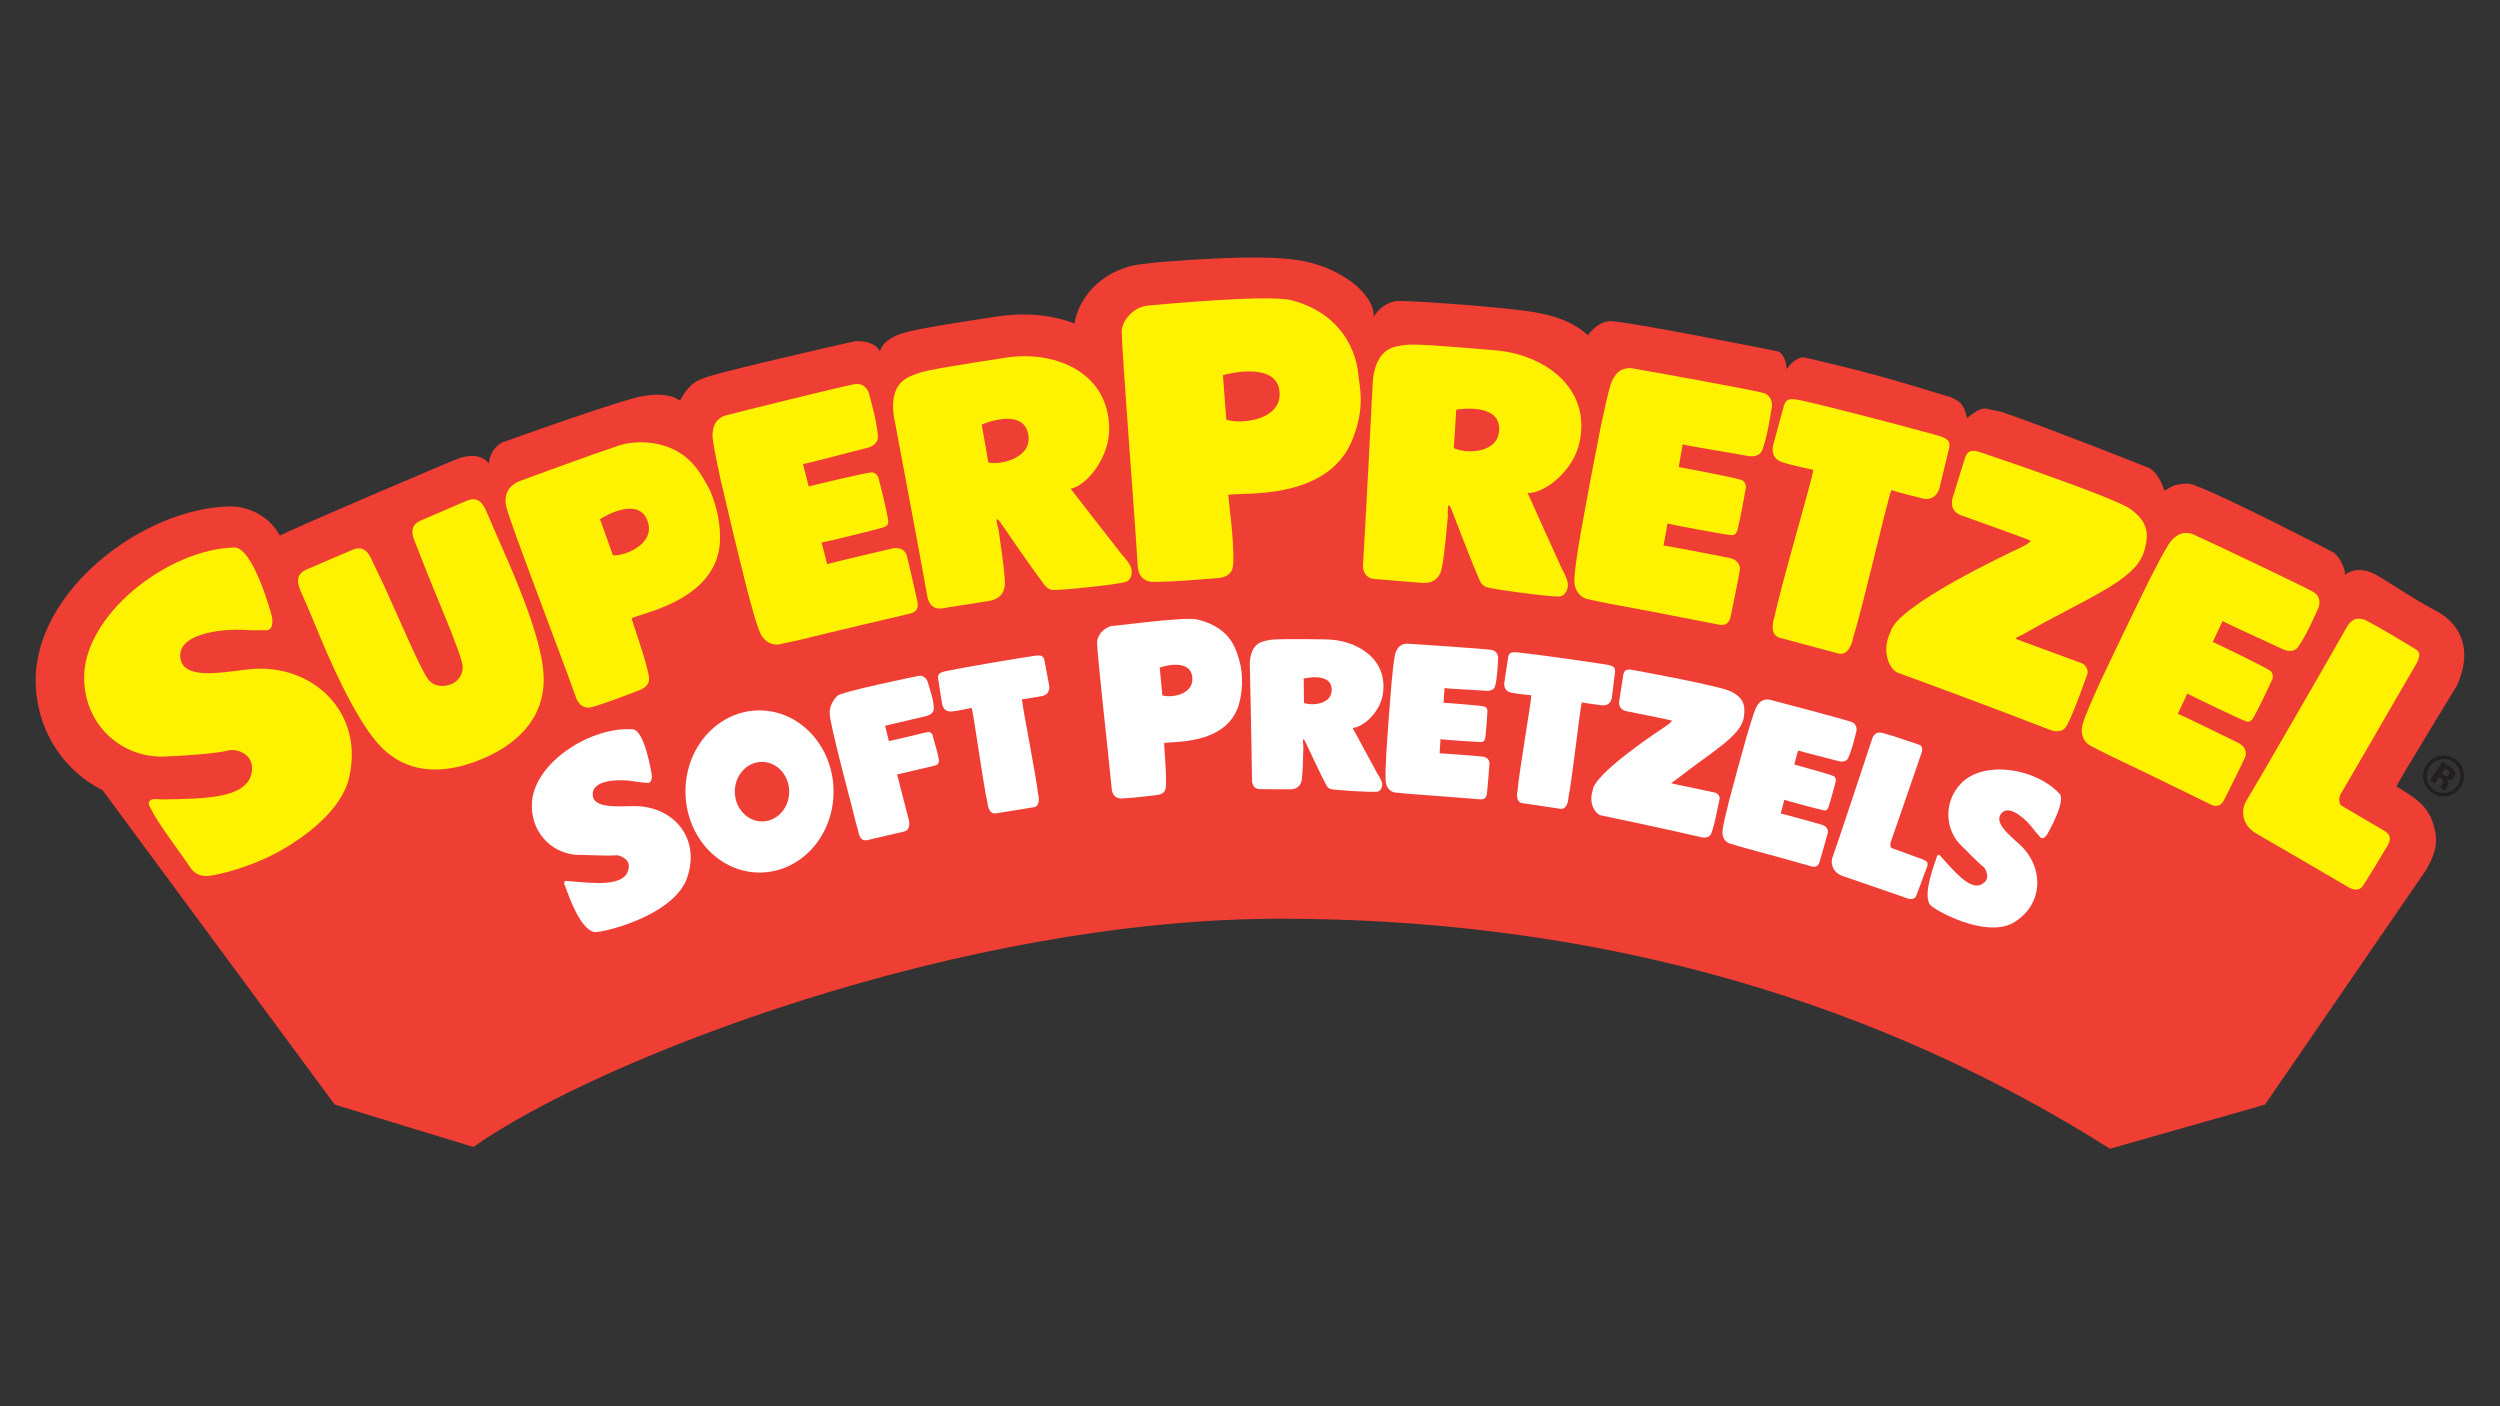 <?xml version="1.0" encoding="UTF-8"?> <svg xmlns="http://www.w3.org/2000/svg" id="Layer_2" data-name="Layer 2" viewBox="0 0 175 98.438"><rect x="0" y="0" width="175" height="98.438" fill="#333333" stroke="none"/><g id="Layer_1-2" data-name="Layer 1"><g><g id="c"><g><path d="M7.183,55.315l16.249,22.007,9.705,2.966c8.793-6.193,34.137-15.977,56.462-15.977,25.566,0,44.601,7.556,58.1,16.101l10.845-3.086,11.266-16.404c.526-.92.856-1.7.654-2.696-.187-.918-.469-1.759-1.917-2.678,0,0-.612-.403-.801-.499.372-.737,4.226-7.038,4.226-7.038,1.611-3.534-.934-4.983-1.446-5.25-1.875-.974-3.845-2.408-4.523-2.681-.677-.273-1.366-.237-1.857.153.051-.461-.469-1.4-.846-1.587-.646-.324-7.192-3.741-9.722-4.697-.477-.18-.965-.054-1.141-.025-.314.051-.514.177-.925.432-.129-.435-.513-1.357-1.126-1.614-.497-.208-7.069-2.803-10.218-3.892l-.889-.195c-.61-.209-1.076.225-1.589.609-.077-.358-.167-.672-.378-.959-.207-.282-.805-.522-.805-.522-1.202-.321-3.282-1.067-7.294-2.069-.963-.24-2.053-.489-2.232-.539l-.604-.135c-.517-.129-1.107.452-1.309.818-.022-.584-.26-1.217-.725-1.287-.074-.011-9.796-1.964-11.506-2.086-.55-.04-1.177.288-1.686.985-1.601-1.493-3.915-1.685-6.346-1.931-2.214-.225-6.719-.534-7.125-.457-.539.102-1.14.435-1.519,1.098.054-1.677-2.456-3.531-5.237-3.96-1.262-.195-3.452-.361-9.487.107-.574.045-1.906.212-1.906.212-2.52.497-4.02,2.312-4.321,4.104-1.671-.643-3.577-.773-5.505-.477-4.711.723-6.101.966-6.91,1.302.006-.003.009-.003.009-.003-.014.005-1.062.41-1.206,1.144-.307-.644-1.152-.743-1.707-.731-.059.002-6.338,1.434-9.025,2.126-.901.232-1.645.441-2.04.654-.534.286-.912.785-1.226,1.381-.777-.544-2.067-.485-3.182-.183-1.106.299-3.647,1.12-7.769,2.583-.418.149-1.507.536-1.507.536-.548.288-.878.876-.923,1.48-.376-.571-1.261-.697-2.187-.339-.949.365-11.565,4.903-12.442,5.372-.619-1.18-2.012-2.069-3.514-2.038-6.091.121-13.705,5.947-13.577,12.321.046,2.345.974,4.503,2.612,6.077.623.598,1.315,1.089,2.069,1.465" fill="#ef3e33" stroke-width="0"></path><path d="M56.211,32.482c.39-.048,3.58-.912,4.458-1.12.533-.125.785-.438.787-.751-.043-.935-.412-2.264-.624-3.055.045.166-.099-.711-.884-.68-.446.017-8.712,2.08-9.183,2.215-.28.079-.619.338-.754.654-.102.24-.167.604-.118.982.116.875.29,1.612.554,2.876l.914,3.873.895,3.642c.331,1.247.705,2.67.985,3.249.286.595.889.836,1.318.734.211-.05,1.016-.204,1.621-.356,2.247-.561,6.76-1.609,7.525-1.793.717-.172.531-.742.474-1.022-.07-.341-.602-2.671-.709-3.057-.099-.35-.482-.604-1.014-.479-.878.208-4.189.973-4.561,1.104.009-.003-.285-1.157-.384-1.519.403-.067,4.034-.951,4.4-1.09.206-.079.304-.203.254-.547-.192-.996-.488-2.187-.674-2.902-.048-.187-.279-.35-.4-.373-.277-.053-4.483.982-4.483.982l-.396-1.566Z" fill="#fff200" stroke-width="0"></path><path d="M117.789,31.104c.375.118,3.639.636,4.525.808.537.104.897-.077,1.027-.364.344-.87.553-2.233.683-3.041-.026.169.203-.689-.526-.982-.415-.167-8.799-1.677-9.284-1.748-.29-.043-.703.054-.955.286-.192.178-.401.483-.511.847-.252.846-.396,1.589-.674,2.849l-.756,3.907-.678,3.689c-.209,1.274-.452,2.726-.435,3.368.019.658.468,1.126.903,1.209.211.04,1.008.231,1.624.341,2.278.41,6.825,1.305,7.597,1.453.723.136.788-.46.852-.739.076-.339.547-2.684.607-3.079.053-.361-.192-.75-.729-.853-.886-.17-4.22-.832-4.612-.864.009.002.214-1.171.272-1.542.395.104,4.068.788,4.46.81.22.012.361-.059.455-.395.234-.986.452-2.193.578-2.922.033-.19-.111-.434-.212-.503-.232-.163-4.491-.945-4.491-.945l.28-1.59Z" fill="#fff200" stroke-width="0"></path><path d="M155.581,43.469c.333.211,3.35,1.559,4.161,1.953.492.24.886.158,1.084-.084.559-.751,1.115-2.013,1.451-2.76-.071.156.373-.613-.255-1.087-.356-.268-8.064-3.901-8.513-4.094-.268-.116-.694-.13-.997.029-.231.121-.513.361-.712.684-.465.751-.796,1.432-1.391,2.578l-1.742,3.577-1.612,3.387c-.531,1.175-1.143,2.513-1.293,3.139-.153.641.159,1.209.557,1.403.194.093.915.483,1.48.75,2.095.986,6.252,3.031,6.961,3.373.664.319.881-.238,1.014-.492.161-.307,1.225-2.45,1.384-2.817.146-.333.009-.771-.483-1.011-.811-.395-3.859-1.899-4.229-2.03.009.003.51-1.076.663-1.42.355.203,3.726,1.817,4.098,1.939.209.07.362.037.542-.262.482-.892,1.005-2.002,1.315-2.673.082-.175.006-.448-.073-.542-.183-.217-4.094-2.077-4.094-2.077l.685-1.463Z" fill="#fff200" stroke-width="0"></path><path d="M136.703,34.782c-.118.341-.178,1.011.564,1.288,0,0,4.533,1.611,4.9,1.786-.173.164-.262.256-.78.502-.65.311-8.609,4.012-9.048,5.869-.654,1.349-.112,2.526.448,2.842-.009-.009,6.506,2.382,10.681,4.009.497.201.996.147,1.202-.288.327-.585.576-1.203,1.45-3.618.079-.214-.088-.616-.378-.739l-3.954-1.457c-.991-.378-.802-.209-.074-.626,4.296-2.461,7.709-3.69,8.345-5.668.441-1.371.243-2.193-.923-3.046-1.12-.819-10.018-3.81-10.371-3.93-.839-.313-1.042-.104-1.211.331l-.849,2.744Z" fill="#fff200" stroke-width="0"></path><path d="M68.718,29.725c.09.451.465,2.645.465,2.645.878.214,3.275-.347,2.746-2.153-.474-1.614-3.038-.584-3.21-.492M69.905,37.11c.077.647.361,2.272.437,3.602.026.452-.096,1.178-1.098,1.353-.698.122-1.975.304-3.282.517-.959.158-1.056-.875-1.056-.875-.564-3.189-2.349-12.641-2.349-12.641-.307-2.427,1.101-2.687,1.693-2.933.579-.24,3.388-.672,6.196-1.103,3.179-.488,7.052.847,7.198,4.827.079,2.179-1.618,4.163-2.698,4.356,0,0,3.426,4.414,3.556,4.567s.686.729.714,1.12c0,0,.107.742-.508.858-.638.177-4.647.593-5.045.539-.255-.036-.435-.2-.562-.365-.688-.897-2.705-3.813-2.857-4.048-.842-1.299-.341.152-.338.226" fill="#fff200" stroke-width="0"></path><path d="M101.935,28.683c-.019.457-.169,2.681-.169,2.681.804.413,3.264.431,3.173-1.448-.081-1.68-2.815-1.282-3.004-1.233M101.355,36.14c-.078.647-.183,2.292-.421,3.604-.081.446-.37,1.123-1.386,1.058-.706-.045-1.99-.169-3.311-.268-.968-.071-.821-1.098-.821-1.098.2-3.232.685-12.839.685-12.839.272-2.431,1.702-2.352,2.335-2.453.618-.098,3.45.142,6.281.382,3.206.273,6.657,2.479,5.863,6.383-.435,2.136-2.551,3.664-3.644,3.6,0,0,2.292,5.095,2.382,5.275.091.178.497.869.431,1.256,0,0-.068.745-.694.714-.663.022-4.658-.514-5.031-.661-.238-.094-.375-.297-.46-.488-.458-1.031-1.734-4.341-1.827-4.604-.513-1.462-.366.067-.381.139" fill="#fff200" stroke-width="0"></path><path d="M79.637,39.581c-.226-3.777-1.101-14.788-1.115-16.386-.006-.657.723-1.714,1.877-1.812.875-.074,8.412-.788,10.012-.364,4.178,1.107,4.632,4.567,4.686,5.282.054.714.485,2.12-.376,4.342-1.69,4.581-8.14,3.765-8.74,4.009.071.878.384,2.989.355,4.576-.009.53-.023,1.185-1.242,1.254-.849.05-2.544.234-4.319.252-1.164.014-1.137-1.155-1.137-1.155M85.606,26.264c.045.53.234,3.111.234,3.111,1.017.362,4.084.025,3.703-2.129-.339-1.925-3.718-1.065-3.937-.982" fill="#fff200" stroke-width="0"></path><path d="M126.067,28.025c-.877-.19-1.047-.059-1.197.384l-.731,2.684c-.104.345-.135,1.014.618,1.262.723.237,2.055.503,2.173.534-.087.762-2.34,8.331-2.724,10.348-.008-.051-.472,1.279.471,1.432l3.91,1.05c.898.325,1.141-1.062,1.109-1.022.647-1.947,2.407-9.68,2.702-10.388.397.138,1.533.421,2.233.596.779.146,1.076-.461,1.151-.815l.655-2.704c.082-.46.011-.675-.852-.917-2.061-.576-7.597-2.027-9.518-2.445" fill="#fff200" stroke-width="0"></path><path d="M40.31,48.791c-1.095-3.066-4.511-11.944-4.86-13.276-.138-.53-.144-1.397.929-1.843.474-.177,4.846-1.789,7.009-2.506.805-.268,1.985-.243,2.597-.093,2.352.48,3.088,2.163,3.614,3.051,0,0,.893,1.676.798,3.816-.243,4.18-5.764,5.013-6.187,5.354.186.63.847,2.424,1.148,3.729.102.446.268.985-.691,1.327-.666.238-1.753.701-3.168,1.132-.929.282-1.189-.691-1.189-.691M42.001,36.345c.164.427.903,2.529.903,2.529.901.063,3.17-.892,2.345-2.583-.737-1.511-3.093-.065-3.247.054" fill="#fff200" stroke-width="0"></path><path d="M24.358,54.74c-.579,1.799-2.323,3.32-4.116,4.449-2.403,1.515-5.191,2.117-5.751,2.131-.505.02-.949-.203-1.206-.646-.716-1.086-2.179-2.933-2.769-4.147-.177-.311-.105-.458.081-.55.186-.091.551-.012.745-.016,2.95-.057,6.276-.014,6.301-2.179.014-1.099-1.195-1.367-1.598-1.262-.946.248-3.458.407-4.592.44-2.93.074-5.482-2.159-5.564-5.392-.115-4.472,5.827-9.124,10.516-9.244,1.304-.034,2.617,4.712,2.628,4.839,0,0,.235,1.038-.497.951-.576.017-1.22.006-1.648-.025-.816-.062-4.314.108-4.271,1.818.043,1.71,2.713,1.191,4.736.951,4.475-.531,8.344,3.045,7.006,7.881" fill="#fff200" stroke-width="0"></path><path d="M33.766,53.12c2.857-1.209,4.516-3.258,4.269-6.115-.214-2.501-1.858-6.354-3.031-9-.429-.973-.832-1.923-.962-2.225-.325-.759-.746-.997-1.386-.722-.138.06-3.038,1.305-3.178,1.364-.64.274-.757.742-.432,1.501.13.304.488,1.285.889,2.27.99,2.438,2.334,5.575,2.441,6.371.081.61-.299,1.154-.835,1.346-.528.19-1.165.152-1.549-.33-.502-.627-1.832-3.769-2.918-6.168-.438-.968-.907-1.894-1.038-2.196-.325-.759-.746-.997-1.386-.722-.138.06-3.038,1.305-3.178,1.364-.64.274-.757.742-.432,1.501.13.304.556,1.24.955,2.225,1.089,2.679,2.791,6.558,4.44,8.44,1.871,2.132,4.48,2.301,7.328,1.096" fill="#fff200" stroke-width="0"></path><path d="M164.212,44.009c-.86,1.542-6.605,11.486-7.007,12.112-.2.31-.514,1.518.77,2.249,1.323.753,6.033,3.514,6.442,3.751.338.197.739.231.96-.074.221-.305,1.479-2.38,1.792-2.925.259-.451.071-.762-.235-.948-.242-.147-2.749-1.617-3.041-1.787-.175-.101-.2-.562-.026-.836.225-.358,4.829-8.331,5.096-8.782.269-.451.635-1.01.15-1.309-.449-.277-2.53-1.547-3.534-2.052-.194-.098-.545-.11-.636-.09-.483.113-.729.692-.729.692" fill="#fff200" stroke-width="0"></path><path d="M48.028,61.635c-1.104,2.53-5.817,3.659-6.419,3.611-.938-.19-1.668-2.163-2.058-3.246-.125-.184-.031-.353.085-.336,1.894.152,4.214.494,4.378-.94.079-.683-.771-.866-.835-.858-.602.071-2.351-.037-2.857-.028-1.81-.144-3.24-1.699-3.082-3.717.217-2.791,4.177-5.296,7.072-5.065.805.065,1.31,3.103,1.309,3.182,0,0,.077.661-.369.561-.355-.028-.751-.076-1.013-.124-.499-.091-2.665-.214-2.747.853-.084,1.065,1.595.918,2.856.9,2.791-.037,4.815,2.286,3.68,5.206" fill="#fff" stroke-width="0"></path><path d="M140.882,64.626c-1.995,1.03-5.439-.911-5.778-1.287-.469-.658.124-2.366.455-3.297.02-.194.166-.249.228-.172,1.067,1.177,2.292,2.721,3.142,1.874.406-.403-.012-1.007-.056-1.038-.401-.294-1.403-1.361-1.714-1.643-1.021-1.124-1.07-2.958.082-4.191,1.595-1.705,5.305-1.095,6.936.705.454.5-.833,2.78-.877,2.831,0,0-.299.479-.516.158-.2-.221-.415-.477-.548-.658-.254-.344-1.501-1.655-2.111-1.005-.609.652.485,1.51,1.257,2.216,1.71,1.564,1.716,4.239-.502,5.507" fill="#fff" stroke-width="0"></path><path d="M77.817,55.193c-.215-2.355-1.013-9.22-1.019-10.221-.002-.398.333-.99,1.078-1.172-.536.132,4.982-.667,5.942-.435,2.509.604,2.764,2.307,3.012,3.165,0,0,.322,1.34-.122,2.831-.904,2.899-4.87,2.496-5.222,2.66.017.477.158,1.858.135,2.832-.008.331.012.74-.711.81-.503.048-1.336.18-2.391.229-.692.031-.702-.7-.702-.7M81.182,46.731c.037.331.18,1.944.18,1.944.612.206,2.349-.06,2.077-1.4-.245-1.196-2.128-.601-2.256-.544" fill="#fff" stroke-width="0"></path><path d="M61.953,50.802l2.901-.681c.341-.093.506-.297.513-.496.017-.615-.313-1.429-.435-1.923.025.104-.096-.437-.596-.395-.06.005-5.699,1.158-5.745,1.426,0,0-.57.547-.506,1.225-.076.413,1.532,6.455,1.532,6.455,0,0,.299,1.239.434,1.665.082.263.095.965.878.678l2.323-.54c.604-.111.345-.951.339-.918l-.794-3.085,2.661-.626c.133-.056.262-.065.271-.379-.105-.624-.353-1.34-.46-1.787-.022-.094-.228-.184-.242-.198l-2.804.658-.266-1.078Z" fill="#fff" stroke-width="0"></path><path d="M47.995,55.013c.192-3.127,2.664-5.487,5.519-5.271,2.856.217,5.016,2.927,4.822,6.053-.192,3.125-2.664,5.485-5.519,5.27-2.856-.215-5.014-2.925-4.822-6.052M53.212,57.495c1.048.079,1.956-.787,2.027-1.936.071-1.148-.722-2.143-1.772-2.222-1.048-.079-1.956.787-2.027,1.936-.07,1.148.723,2.143,1.772,2.222" fill="#fff" stroke-width="0"></path><path d="M113.351,49.022c-.043.223-.02.649.471.756,0,0,2.983.592,3.229.667-.095.118-.141.184-.443.386-.379.254-5.019,3.297-5.124,4.499-.285.903.161,1.59.54,1.738-.006-.006,4.287.895,7.048,1.532.328.079.636,0,.726-.291.15-.396.249-.805.575-2.396.031-.141-.112-.376-.304-.427l-2.606-.55c-.655-.146-.52-.057-.104-.386,2.462-1.931,4.485-3.012,4.703-4.308.15-.897-.05-1.394-.856-1.821-.776-.41-6.616-1.467-6.846-1.51-.554-.119-.663.031-.728.319l-.28,1.793Z" fill="#fff" stroke-width="0"></path><path d="M131.027,51.789c-.345,1.048-2.586,7.822-2.761,8.253-.085.215-.132.994.763,1.293.921.31,4.217,1.457,4.502,1.555.237.081.493.056.593-.158.101-.214.601-1.646.756-2.009.156-.364-.051-.477-.266-.556-.169-.062-1.976-.726-2.182-.798-.121-.042-.141-.268-.067-.457.096-.246,1.928-5.6,2.04-5.909.112-.308.286-.742-.054-.869-.314-.118-1.869-.635-2.56-.827-.133-.039-.347-.028-.401-.005-.288.125-.362.486-.362.486" fill="#fff" stroke-width="0"></path><path d="M91.26,47.505c.009.29.017,1.697.017,1.697.525.225,2.077.122,1.934-1.058-.128-1.056-1.835-.68-1.951-.64M91.235,52.233c-.019.412-.011,1.454-.101,2.292-.031.285-.183.725-.825.729-.448.005-1.262-.014-2.1-.015-.613-.002-.568-.655-.568-.655-.022-2.049-.156-8.127-.156-8.127.06-1.547.966-1.563,1.36-1.654.386-.091,2.182-.068,3.98-.046,2.032.025,4.31,1.257,3.988,3.755-.176,1.366-1.44,2.428-2.132,2.438,0,0,1.679,3.106,1.744,3.216.065.108.353.525.33.773,0,0-.009.472-.406.482-.417.045-2.961-.112-3.202-.187-.155-.048-.251-.169-.313-.285-.336-.63-1.292-2.657-1.363-2.82-.39-.898-.228.059-.234.105" fill="#fff" stroke-width="0"></path><path d="M106.297,45.674c-.564-.057-.661.039-.723.327l-.266,1.739c-.04.225-.011.647.48.748.471.098,1.327.167,1.403.18,0,.485-.867,5.402-.962,6.695-.009-.031-.206.838.398.866l2.532.378c.588.138.64-.751.623-.723.266-1.27.811-6.253.946-6.719.259.059.994.153,1.445.212.5.036.643-.367.664-.595l.215-1.745c.019-.294-.04-.424-.601-.514-1.335-.212-4.917-.723-6.154-.847" fill="#fff" stroke-width="0"></path><path d="M66.258,46.969c-.554.118-.618.237-.59.531l.274,1.738c.029.226.186.619.683.567.478-.05,1.316-.242,1.392-.254.147.461.811,5.409,1.113,6.671-.019-.028.057.859.643.705l2.526-.409c.602-.046.383-.909.375-.876-.132-1.292-1.123-6.207-1.137-6.691.265-.022.994-.153,1.442-.235.488-.116.502-.545.454-.767l-.324-1.73c-.073-.287-.169-.392-.729-.307-1.338.201-4.906.801-6.122,1.058" fill="#fff" stroke-width="0"></path><path d="M101.117,48.166c.245.046,2.341.144,2.913.189.347.028.559-.113.621-.302.156-.573.192-1.448.217-1.968-.006.108.077-.449-.403-.582-.274-.076-5.671-.434-5.982-.444-.186-.006-.44.084-.582.249-.108.125-.22.333-.262.57-.101.551-.139,1.031-.225,1.846l-.2,2.52-.166,2.376c-.042.819-.091,1.751-.036,2.156.057.415.375.678.655.7.136.011.654.073,1.05.099,1.466.098,4.398.341,4.897.378.466.034.465-.345.485-.527.025-.22.155-1.733.164-1.985.009-.232-.173-.46-.52-.486-.57-.046-2.721-.226-2.97-.218.005,0,.051-.754.062-.993.257.037,2.623.208,2.871.194.141-.008.223-.062.26-.28.077-.64.13-1.417.156-1.885.008-.122-.101-.266-.169-.304-.158-.085-2.902-.277-2.902-.277l.065-1.024Z" fill="#fff" stroke-width="0"></path><path d="M125.863,52.532c.232.093,2.27.588,2.823.742.334.094.571-.003.667-.177.262-.533.465-1.386.588-1.891-.026.107.163-.426-.283-.649-.254-.127-5.484-1.51-5.787-1.58-.18-.042-.448-.002-.619.133-.13.102-.277.283-.366.51-.204.522-.333.985-.573,1.768l-.678,2.434-.616,2.3c-.198.796-.426,1.702-.448,2.109-.023.418.239.737.508.813.133.036.627.197,1.011.299,1.422.375,4.253,1.174,4.736,1.307.451.122.522-.251.576-.424.065-.211.483-1.671.542-1.919.053-.225-.084-.483-.418-.576-.553-.153-2.628-.742-2.874-.782.005.002.194-.731.251-.963.245.087,2.535.706,2.781.74.138.02.231-.019.308-.226.198-.612.398-1.364.514-1.82.031-.119-.048-.28-.108-.33-.138-.115-2.794-.827-2.794-.827l.259-.993Z" fill="#fff" stroke-width="0"></path><path d="M171.292,55.725c-.381.062-.731-.017-1.05-.238-.33-.228-.53-.533-.599-.915-.07-.382.011-.739.238-1.069.237-.342.556-.544.957-.601.376-.054.719.026,1.028.24.322.225.52.53.59.917.071.389-.006.743-.231,1.067-.231.333-.542.533-.934.599M170.836,53.158c-.319.062-.568.225-.75.486-.189.271-.254.568-.195.889.057.321.22.573.486.759.266.184.561.246.881.186.322-.06.576-.226.762-.494.18-.262.243-.553.189-.875-.056-.327-.215-.582-.482-.767-.269-.186-.567-.248-.892-.184M170.089,54.612l.9-1.301c.081.056.201.139.361.252.161.112.249.173.266.187.098.079.169.16.211.245.071.142.057.286-.042.429-.076.11-.161.167-.255.173-.095.008-.189-.015-.285-.068.07.074.115.141.132.203.034.115.005.238-.087.372l-.081.116c-.009.012-.017.025-.023.039-.008.014-.014.029-.017.045l-.014.045-.325-.225c.019-.048.053-.113.104-.195.051-.081.081-.138.088-.173.016-.057.005-.111-.029-.161-.017-.029-.051-.062-.101-.102l-.073-.056-.071-.05-.317.46-.341-.235ZM171.432,53.997c-.034-.05-.093-.105-.178-.164l-.084-.057-.26.378.132.091c.079.054.152.082.218.081.067,0,.125-.037.175-.107.048-.071.048-.146-.003-.221" fill="#231f20" stroke-width="0"></path></g></g><g opacity="0"><rect width="175" height="98.438" fill="none" stroke-width="0"></rect></g></g></g></svg> 